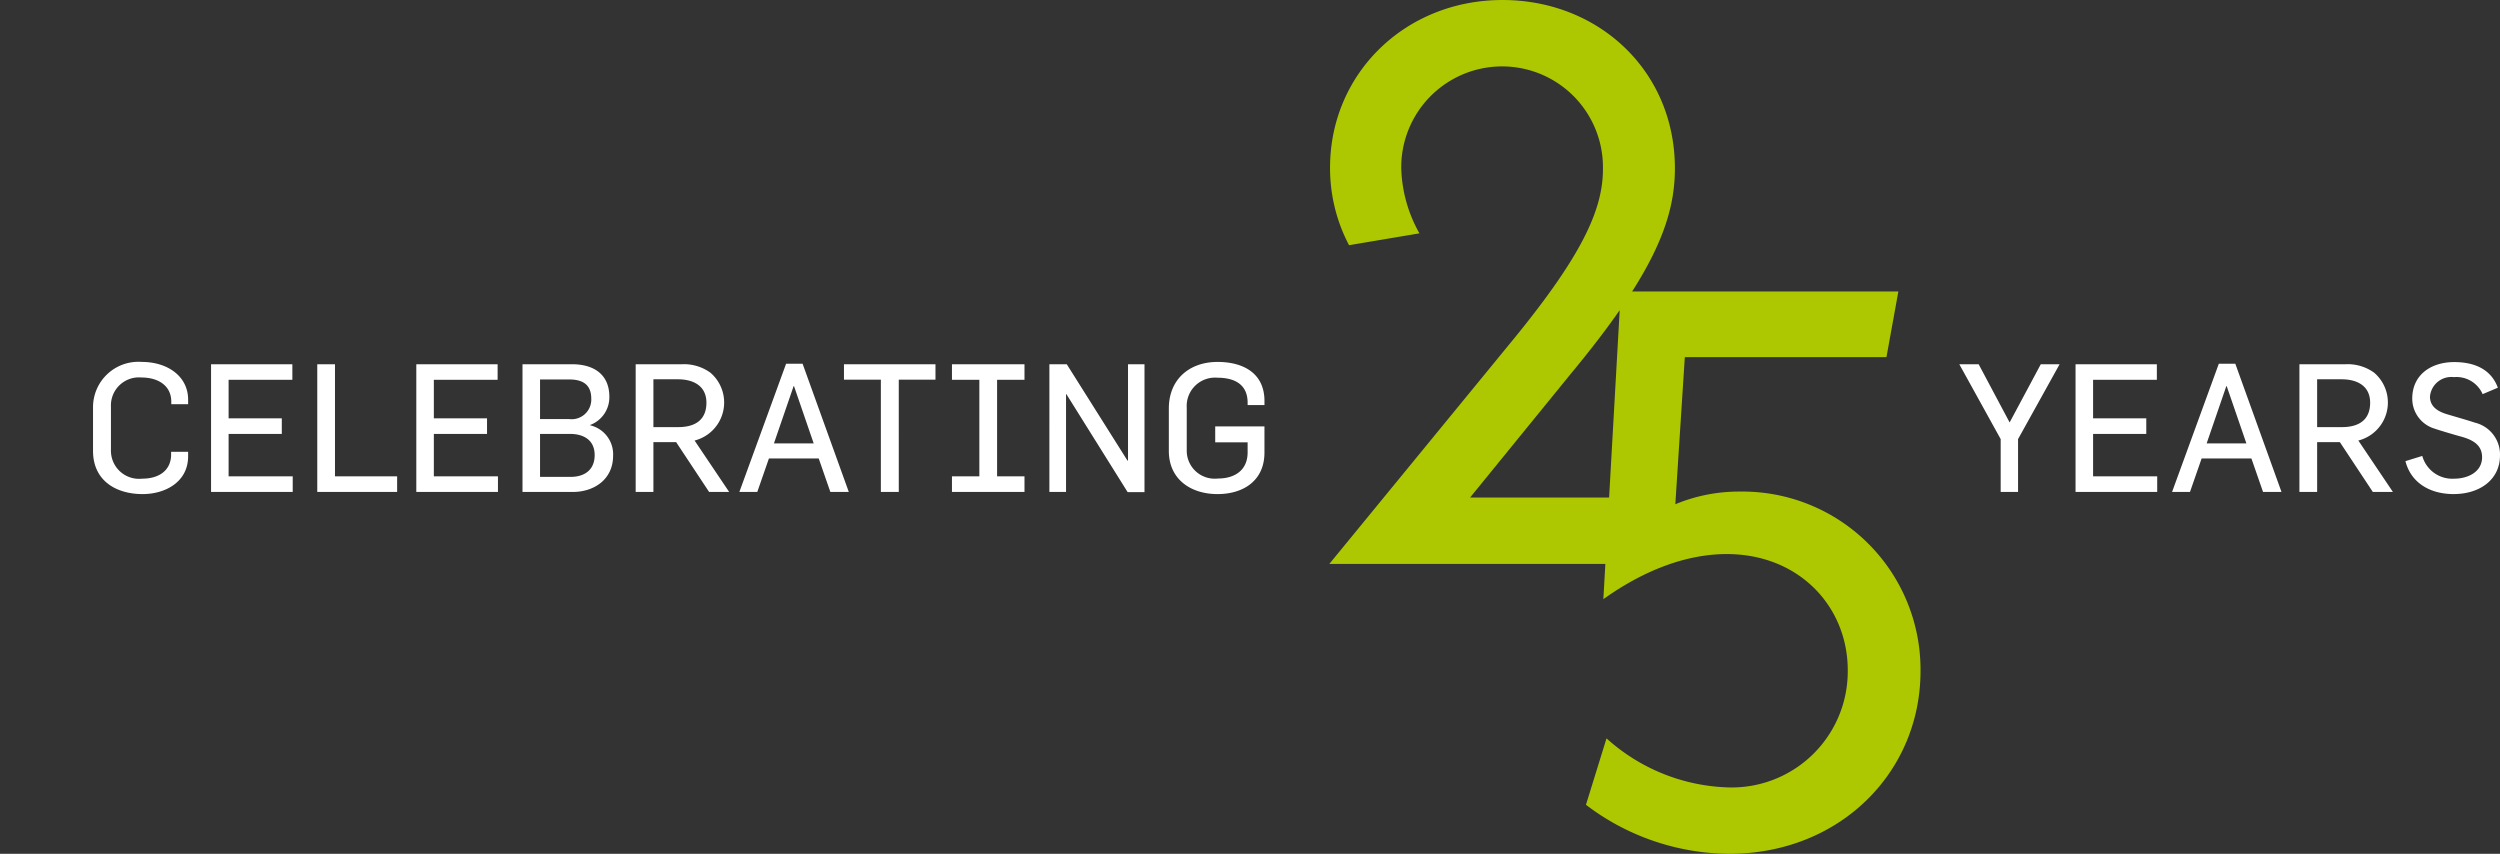 <svg id="fdbf3814-f23a-4bca-9d8d-8fea6ff69fee" data-name="b4c6edc3-0fa2-487f-a7a0-c8d2b32001a7" xmlns="http://www.w3.org/2000/svg" width="245.774" height="83.939" viewBox="0 0 245.774 83.939">
  <rect x="0" y="0" width="245.774" height="83.939" fill="#333333" stroke="none"/>
  <defs>
    <style>
      .e4dd85bb-0598-46ff-827f-fbbb1886840f {
        fill: #fff;
      }

      .b686b373-7df1-4810-83dd-b0bdbe1cea12 {
        fill: #adc800;
      }

      .eb2d32a1-3f79-48ff-bf04-ff1d0966e0f1 {
        fill: none;
      }
    </style>
  </defs>
  <path class="e4dd85bb-0598-46ff-827f-fbbb1886840f" d="M14.023,53.236c-2.641,0-4.877-1.338-4.877-4.242V44.75a4.461,4.461,0,0,1,4.789-4.507c2.535,0,4.56,1.409,4.56,3.715v.44h-1.655v-.247c0-1.531-1.232-2.377-2.94-2.377a2.753,2.753,0,0,0-2.993,2.852v4.261a2.764,2.764,0,0,0,3.063,2.834c1.708,0,2.852-.846,2.852-2.377v-.264H18.494v.44C18.494,52.039,16.259,53.236,14.023,53.236Zm6.726-.211V40.472h7.993v1.531H22.474v3.785h5.229v1.532H22.474v4.172h6.303V53.025Zm10.441,0V40.472h1.743V51.493h6.109V53.025Zm9.737,0V40.472h7.993v1.531H42.651v3.785h5.229v1.532H42.651v4.172h6.303V53.025Zm15.405,0H51.366V40.472h4.877c2.218,0,3.662,1.074,3.662,3.186A2.905,2.905,0,0,1,58.021,46.44v.035a2.927,2.927,0,0,1,2.254,2.976C60.274,51.863,58.32,53.025,56.331,53.025ZM55.961,41.968H53.091v3.891H55.926a1.933,1.933,0,0,0,2.201-2.007C58.127,42.444,57.246,41.968,55.961,41.968Zm.07,5.353H53.091v4.225h2.993c1.408,0,2.377-.704,2.377-2.147C58.461,47.972,57.44,47.321,56.031,47.321ZM69.711,53.025l-3.239-4.895H64.236V53.025H62.493V40.472H67.018a4.424,4.424,0,0,1,2.817.827A3.856,3.856,0,0,1,68.285,47.972l3.398,5.053Zm-3.063-11.074H64.236v4.701H66.684c1.76,0,2.764-.793,2.764-2.395C69.448,42.567,68.127,41.951,66.648,41.951ZM81.631,53.025l-1.144-3.292h-4.894L74.448,53.025H72.687l4.595-12.605H78.902L83.445,53.025ZM78.058,42.62h-.036l-1.937,5.634h3.909Zm10.3-.635V53.025H86.597V41.986h-3.627V40.472h8.997v1.513ZM93.587,53.025V51.493h2.693V42.003h-2.693v-1.531h7.13v1.531H98.024v9.49h2.693V53.025Zm17.271.018-6.021-9.63h-.035V53.025h-1.637V40.472h1.708l5.968,9.472h.053v-9.472h1.62V53.042Zm8.839.193c-2.641,0-4.789-1.461-4.789-4.242v-4.173c0-2.87,2.025-4.577,4.789-4.577,2.535,0,4.612,1.109,4.612,3.838v.405h-1.655v-.229c0-1.813-1.285-2.464-2.993-2.464a2.785,2.785,0,0,0-2.993,2.94v4.155a2.751,2.751,0,0,0,3.063,2.817c1.655,0,2.922-.81,2.922-2.571v-.986h-3.186V46.582h4.841v2.57C124.31,51.933,122.215,53.236,119.697,53.236Zm78.697-5.404V53.025h-1.708V47.831l-4.067-7.359h1.902l3.045,5.722,3.063-5.722H202.479Zm5.652,5.193V40.472h7.993v1.531H205.771v3.785h5.229v1.532H205.771v4.172H212.074V53.025Zm18.433,0-1.144-3.292h-4.894L215.297,53.025h-1.761l4.596-12.605h1.62L224.293,53.025Zm-3.574-10.405h-.035l-1.936,5.634H220.842Zm14.367,10.405-3.239-4.895h-2.236V53.025H226.055V40.472h4.525a4.425,4.425,0,0,1,2.817.827,3.857,3.857,0,0,1-1.55,6.673l3.398,5.053Zm-3.063-11.074h-2.412v4.701h2.447c1.76,0,2.764-.793,2.764-2.395C233.009,42.567,231.689,41.951,230.209,41.951ZM241.231,53.236c-2.412,0-4.225-1.162-4.753-3.239l1.655-.511a3.061,3.061,0,0,0,3.133,2.236c1.339,0,2.747-.651,2.747-2.113,0-1.215-.933-1.725-2.13-2.043-.404-.105-2.13-.616-2.517-.757a3.077,3.077,0,0,1-2.218-2.975c0-2.289,1.813-3.575,4.119-3.575,2.007,0,3.627.705,4.296,2.518l-1.497.634a2.801,2.801,0,0,0-2.817-1.673,2.109,2.109,0,0,0-2.359,1.919c0,.986.775,1.479,1.778,1.76.405.124,2.183.635,2.624.793a3.226,3.226,0,0,1,2.482,3.222c0,2.412-2.024,3.802-4.542,3.802Z" transform="translate(0 -4.663)"/>
  <path class="b686b373-7df1-4810-83dd-b0bdbe1cea12" d="M188.805,70.276a17.509,17.509,0,0,0-17.727-17.287h-0a16.348,16.348,0,0,0-6.377,1.245l.933-14.462h19.823l1.17-6.454h-26.173c3.133-4.912,4.205-8.523,4.205-12.094,0-9.639-7.542-16.56-16.951-16.56-9.564,0-16.951,7.232-16.951,16.484a16.241,16.241,0,0,0,1.866,7.62l6.921-1.165A13.75,13.75,0,0,1,137.756,21.226q-.002-.159.001-.317a9.915,9.915,0,0,1,19.827.396c0,4.043-2.174,8.553-8.55,16.406l-18.351,22.394h27.138l-.196,3.461c3.811-2.723,8.009-4.433,12.13-4.433,7.076,0,11.897,5.13,11.897,11.43a11.411,11.411,0,0,1-11.82,11.508,18.677,18.677,0,0,1-11.896-4.82l-2.021,6.531a23.476,23.476,0,0,0,14.073,4.82c10.886,0,18.817-8.009,18.817-17.961Q188.807,70.458,188.805,70.276Zm-44.281-16.703L154.4,41.44c1.928-2.325,3.519-4.399,4.832-6.287l-1.041,18.42Z" transform="translate(0 -4.663)"/>
  <rect class="eb2d32a1-3f79-48ff-bf04-ff1d0966e0f1" y="17.337" width="6" height="53"/>
</svg>
